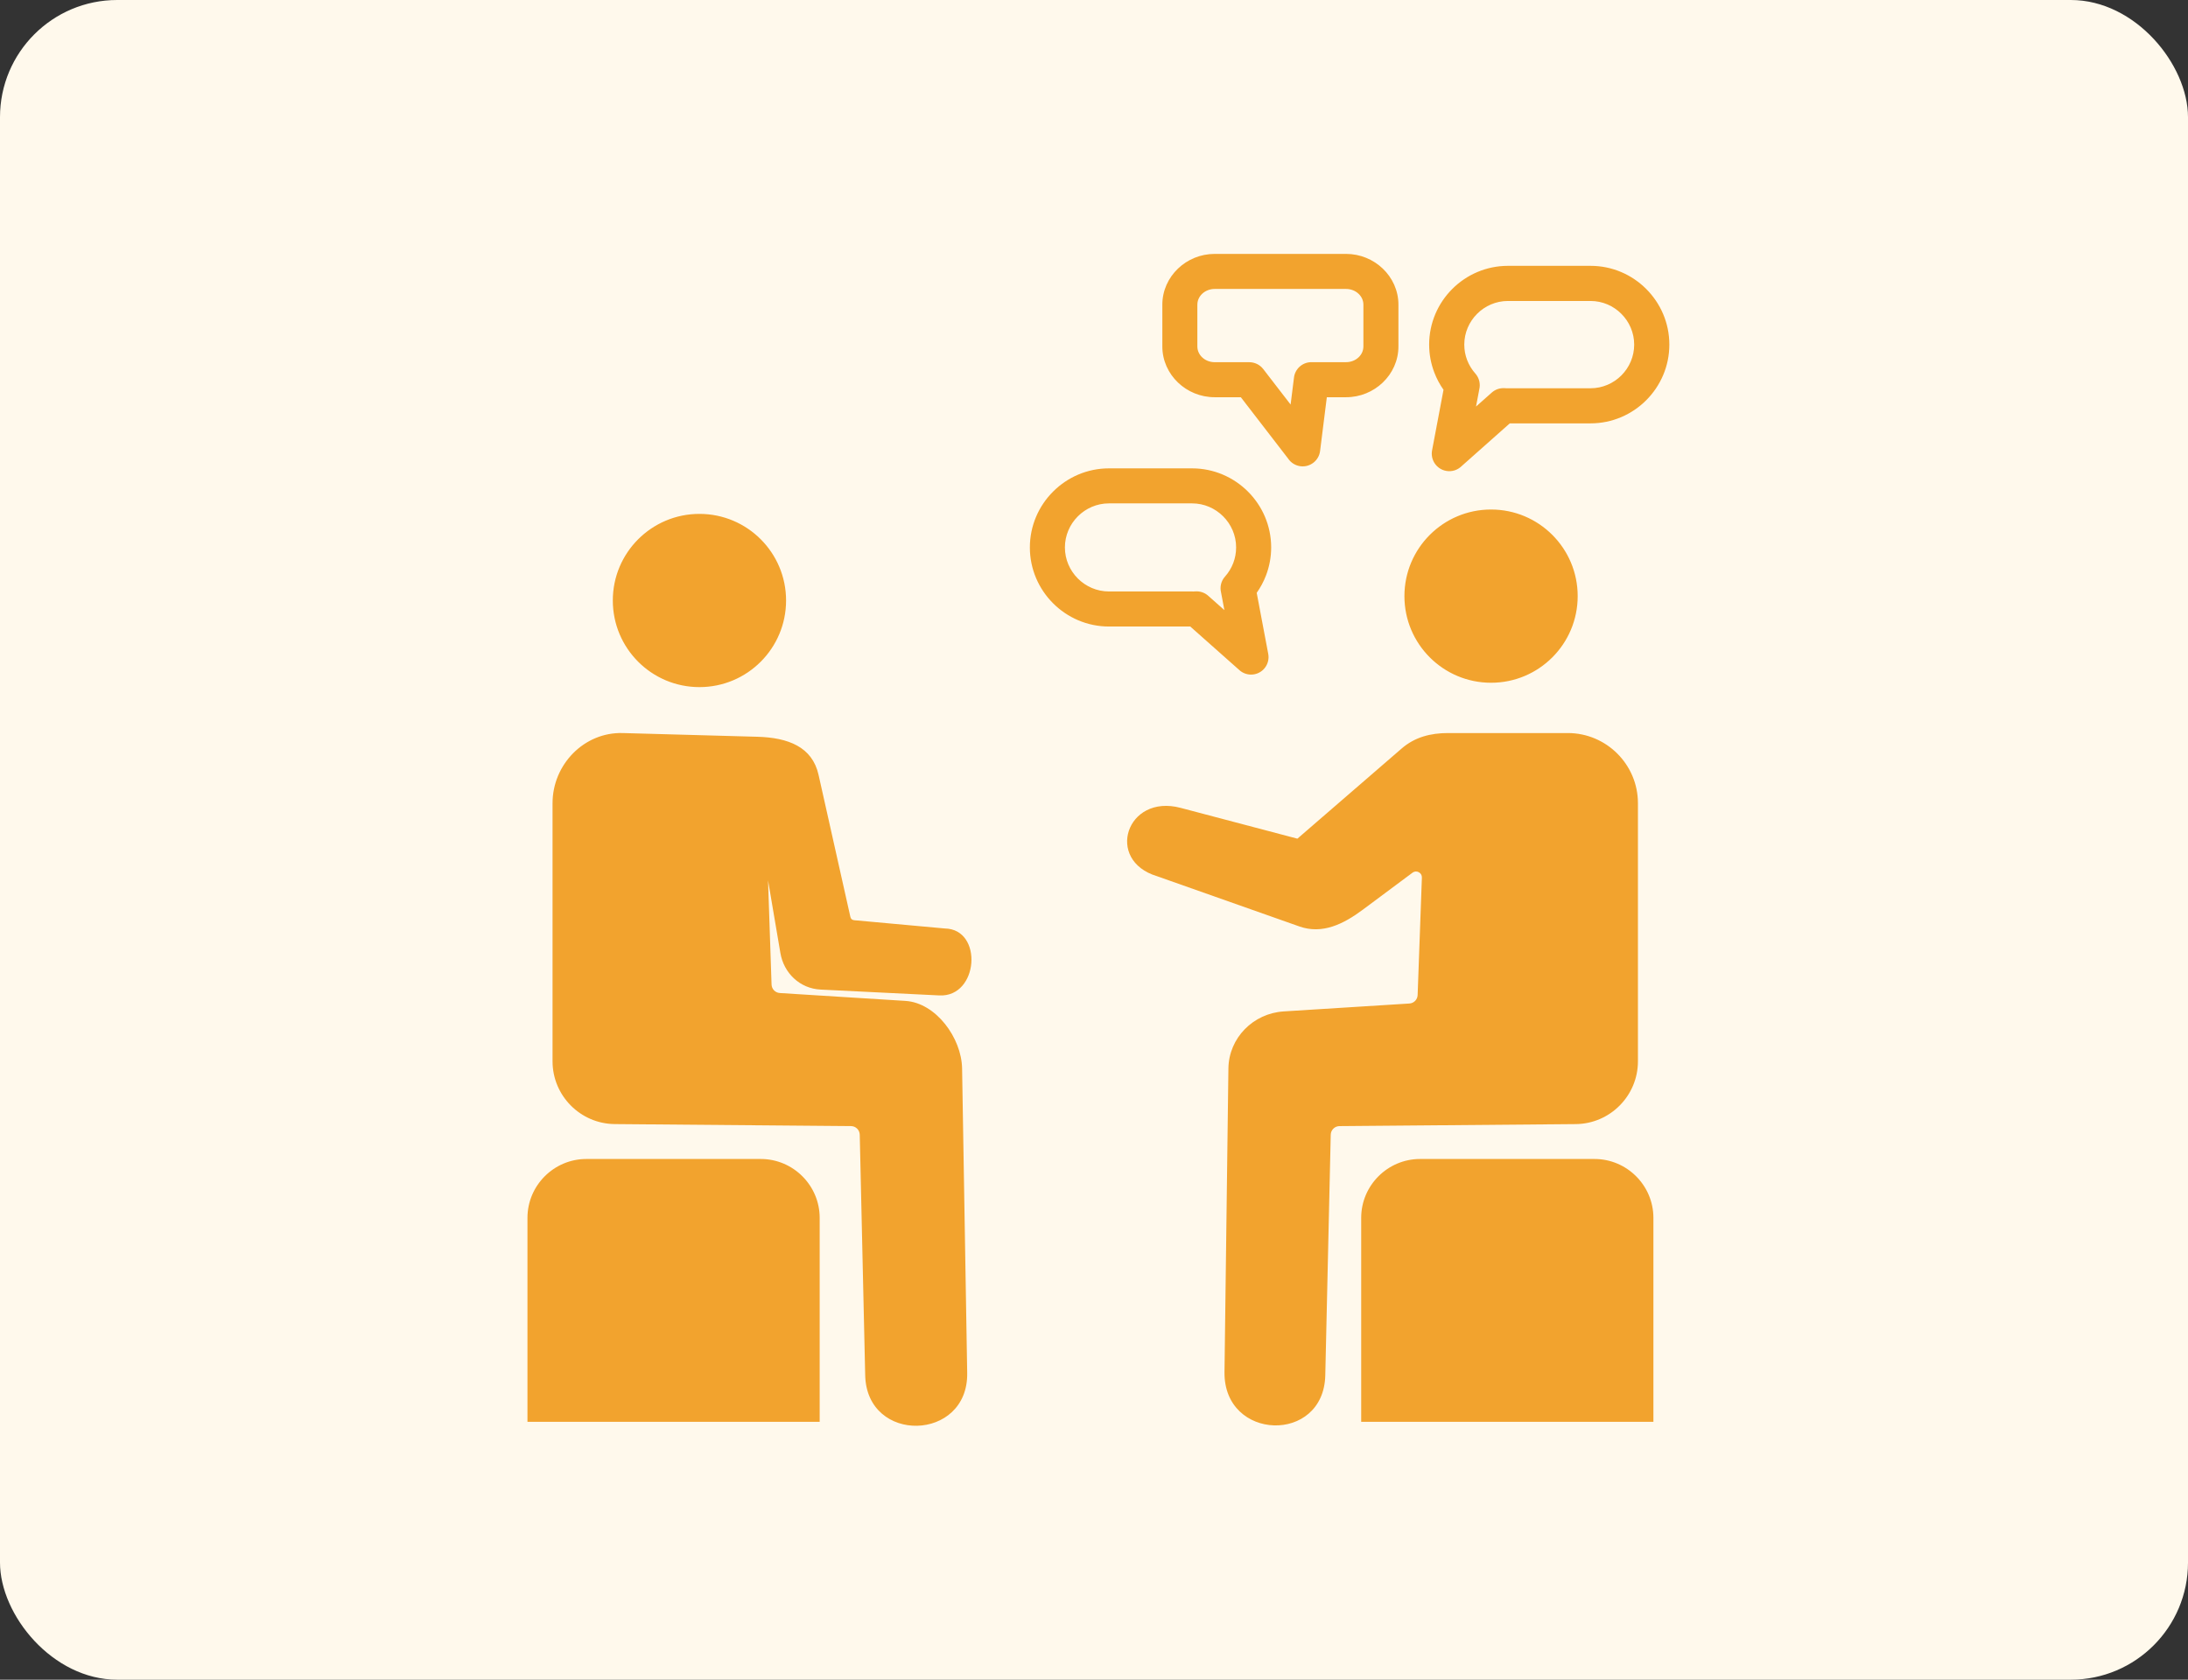 <svg xmlns="http://www.w3.org/2000/svg" width="112" height="86" viewBox="0 0 112 86" fill="none"><rect x="0" y="0" width="112" height="86" fill="#333333" stroke="none"/><rect width="112" height="86" rx="6" fill="#FFF9EC"></rect><path fill-rule="evenodd" clip-rule="evenodd" d="M35.803 26.311C38.253 26.311 40.238 28.296 40.238 30.745C40.238 33.195 38.253 35.18 35.803 35.18C33.354 35.18 31.369 33.195 31.369 30.745C31.368 28.297 33.354 26.311 35.803 26.311ZM81.418 15.41H77.188C76.575 15.41 76.016 15.661 75.611 16.067C75.206 16.472 74.954 17.03 74.954 17.643C74.954 17.923 75.006 18.189 75.099 18.433C75.197 18.689 75.341 18.923 75.52 19.125C75.723 19.353 75.788 19.657 75.722 19.933L75.555 20.815L76.363 20.098C76.551 19.932 76.789 19.859 77.02 19.875V19.873L77.104 19.88C77.128 19.881 77.107 19.879 77.188 19.879H81.418C82.031 19.879 82.59 19.627 82.995 19.222C83.4 18.817 83.651 18.259 83.651 17.645C83.651 17.032 83.4 16.473 82.995 16.069C82.59 15.661 82.032 15.41 81.418 15.41ZM77.189 13.611H81.419C82.529 13.611 83.537 14.064 84.267 14.795C84.998 15.525 85.451 16.533 85.451 17.643C85.451 18.753 84.998 19.761 84.267 20.492C83.537 21.223 82.529 21.676 81.419 21.676H77.284L74.816 23.867C74.614 24.066 74.321 24.165 74.022 24.109C73.534 24.017 73.214 23.549 73.305 23.061L73.891 19.957C73.699 19.685 73.54 19.387 73.42 19.072C73.249 18.626 73.156 18.144 73.156 17.643C73.156 16.533 73.609 15.524 74.34 14.794C75.07 14.064 76.079 13.611 77.189 13.611ZM72.69 59.34H81.622C83.279 59.34 84.635 60.696 84.635 62.353V72.797H69.677V62.353C69.677 60.695 71.033 59.34 72.69 59.34ZM30.013 59.34H38.945C40.602 59.34 41.958 60.696 41.958 62.353V72.797H27V62.353C27 60.695 28.356 59.34 30.013 59.34ZM56.766 23.98H61.02C62.134 23.98 63.147 24.435 63.88 25.168C64.614 25.901 65.069 26.914 65.069 28.028C65.069 28.531 64.975 29.015 64.804 29.463C64.683 29.781 64.522 30.079 64.329 30.354L64.919 33.48C65.01 33.966 64.69 34.434 64.204 34.524C63.906 34.58 63.614 34.481 63.412 34.283L60.928 32.078H56.766C55.652 32.078 54.639 31.622 53.906 30.889C53.172 30.155 52.717 29.143 52.717 28.029C52.717 26.915 53.172 25.902 53.906 25.169C54.639 24.435 55.652 23.98 56.766 23.98ZM61.02 25.773H56.766C56.146 25.773 55.583 26.027 55.174 26.436C54.764 26.846 54.511 27.409 54.511 28.028C54.511 28.648 54.765 29.211 55.174 29.62C55.583 30.029 56.146 30.283 56.766 30.283H61.02C61.1 30.283 61.082 30.285 61.105 30.284L61.19 30.279C61.421 30.264 61.658 30.336 61.845 30.502L62.674 31.238L62.503 30.329C62.436 30.053 62.502 29.75 62.704 29.523C62.886 29.32 63.03 29.084 63.129 28.826C63.223 28.579 63.275 28.31 63.275 28.028C63.275 27.409 63.021 26.846 62.612 26.437C62.203 26.027 61.64 25.773 61.02 25.773ZM62.177 13H68.904C69.631 13 70.295 13.287 70.779 13.749C71.275 14.222 71.583 14.877 71.583 15.598V17.74C71.583 18.461 71.275 19.116 70.779 19.589C70.295 20.051 69.631 20.338 68.904 20.338H67.918L67.573 23.09C67.513 23.581 67.065 23.931 66.574 23.872C66.303 23.838 66.075 23.688 65.935 23.477L63.516 20.338H62.177C61.45 20.338 60.786 20.051 60.302 19.589C59.806 19.116 59.498 18.461 59.498 17.74V15.598C59.498 14.877 59.806 14.222 60.302 13.749C60.785 13.287 61.449 13 62.177 13ZM68.904 14.794H62.177C61.924 14.794 61.697 14.89 61.534 15.045C61.384 15.188 61.291 15.384 61.291 15.598V17.74C61.291 17.954 61.384 18.15 61.534 18.293C61.696 18.448 61.924 18.544 62.177 18.544L63.954 18.545C64.222 18.547 64.486 18.667 64.662 18.894L66.064 20.713L66.234 19.356C66.276 18.9 66.66 18.543 67.126 18.543H68.904C69.156 18.543 69.384 18.447 69.546 18.293C69.697 18.149 69.79 17.953 69.79 17.739V15.598C69.79 15.384 69.697 15.188 69.546 15.045C69.384 14.89 69.156 14.794 68.904 14.794ZM72.305 44.681C72.4 44.61 72.519 44.601 72.624 44.656C72.728 44.711 72.789 44.814 72.784 44.933L72.566 50.946C72.557 51.179 72.376 51.366 72.143 51.38L65.713 51.784C64.15 51.882 62.9 53.141 62.88 54.707L62.68 70.251C62.635 73.782 67.759 73.941 67.839 70.417L68.118 58.097C68.124 57.854 68.323 57.658 68.566 57.657L80.657 57.554C82.417 57.539 83.843 56.101 83.843 54.341V41.122C83.843 39.144 82.23 37.532 80.253 37.532H74.126C73.233 37.532 72.424 37.738 71.748 38.324L66.411 42.94L60.431 41.362C57.659 40.631 56.548 44.054 59.228 44.862L66.515 47.435C67.684 47.848 68.766 47.317 69.76 46.576L72.305 44.681ZM76.325 26.087C73.875 26.087 71.89 28.072 71.89 30.521C71.89 32.971 73.875 34.957 76.325 34.957C78.774 34.957 80.759 32.972 80.759 30.521C80.759 28.072 78.774 26.087 76.325 26.087ZM39.315 45.074L39.947 48.796C40.123 49.83 40.952 50.614 41.999 50.666L48.082 50.966C50.1 51.066 50.341 47.57 48.364 47.538L43.904 47.131C43.706 47.113 43.571 47.13 43.527 46.935L41.901 39.674C41.58 38.236 40.342 37.765 38.761 37.722L31.875 37.532C29.898 37.477 28.284 39.145 28.284 41.122V54.34C28.284 56.1 29.71 57.538 31.47 57.553L43.562 57.656C43.805 57.658 44.004 57.853 44.009 58.096L44.288 70.416C44.368 73.945 49.568 73.815 49.509 70.297L49.248 54.707C49.222 53.142 47.91 51.344 46.347 51.246L39.918 50.843C39.685 50.828 39.504 50.641 39.495 50.408L39.315 45.074Z" fill="#F2A32E"></path></svg>